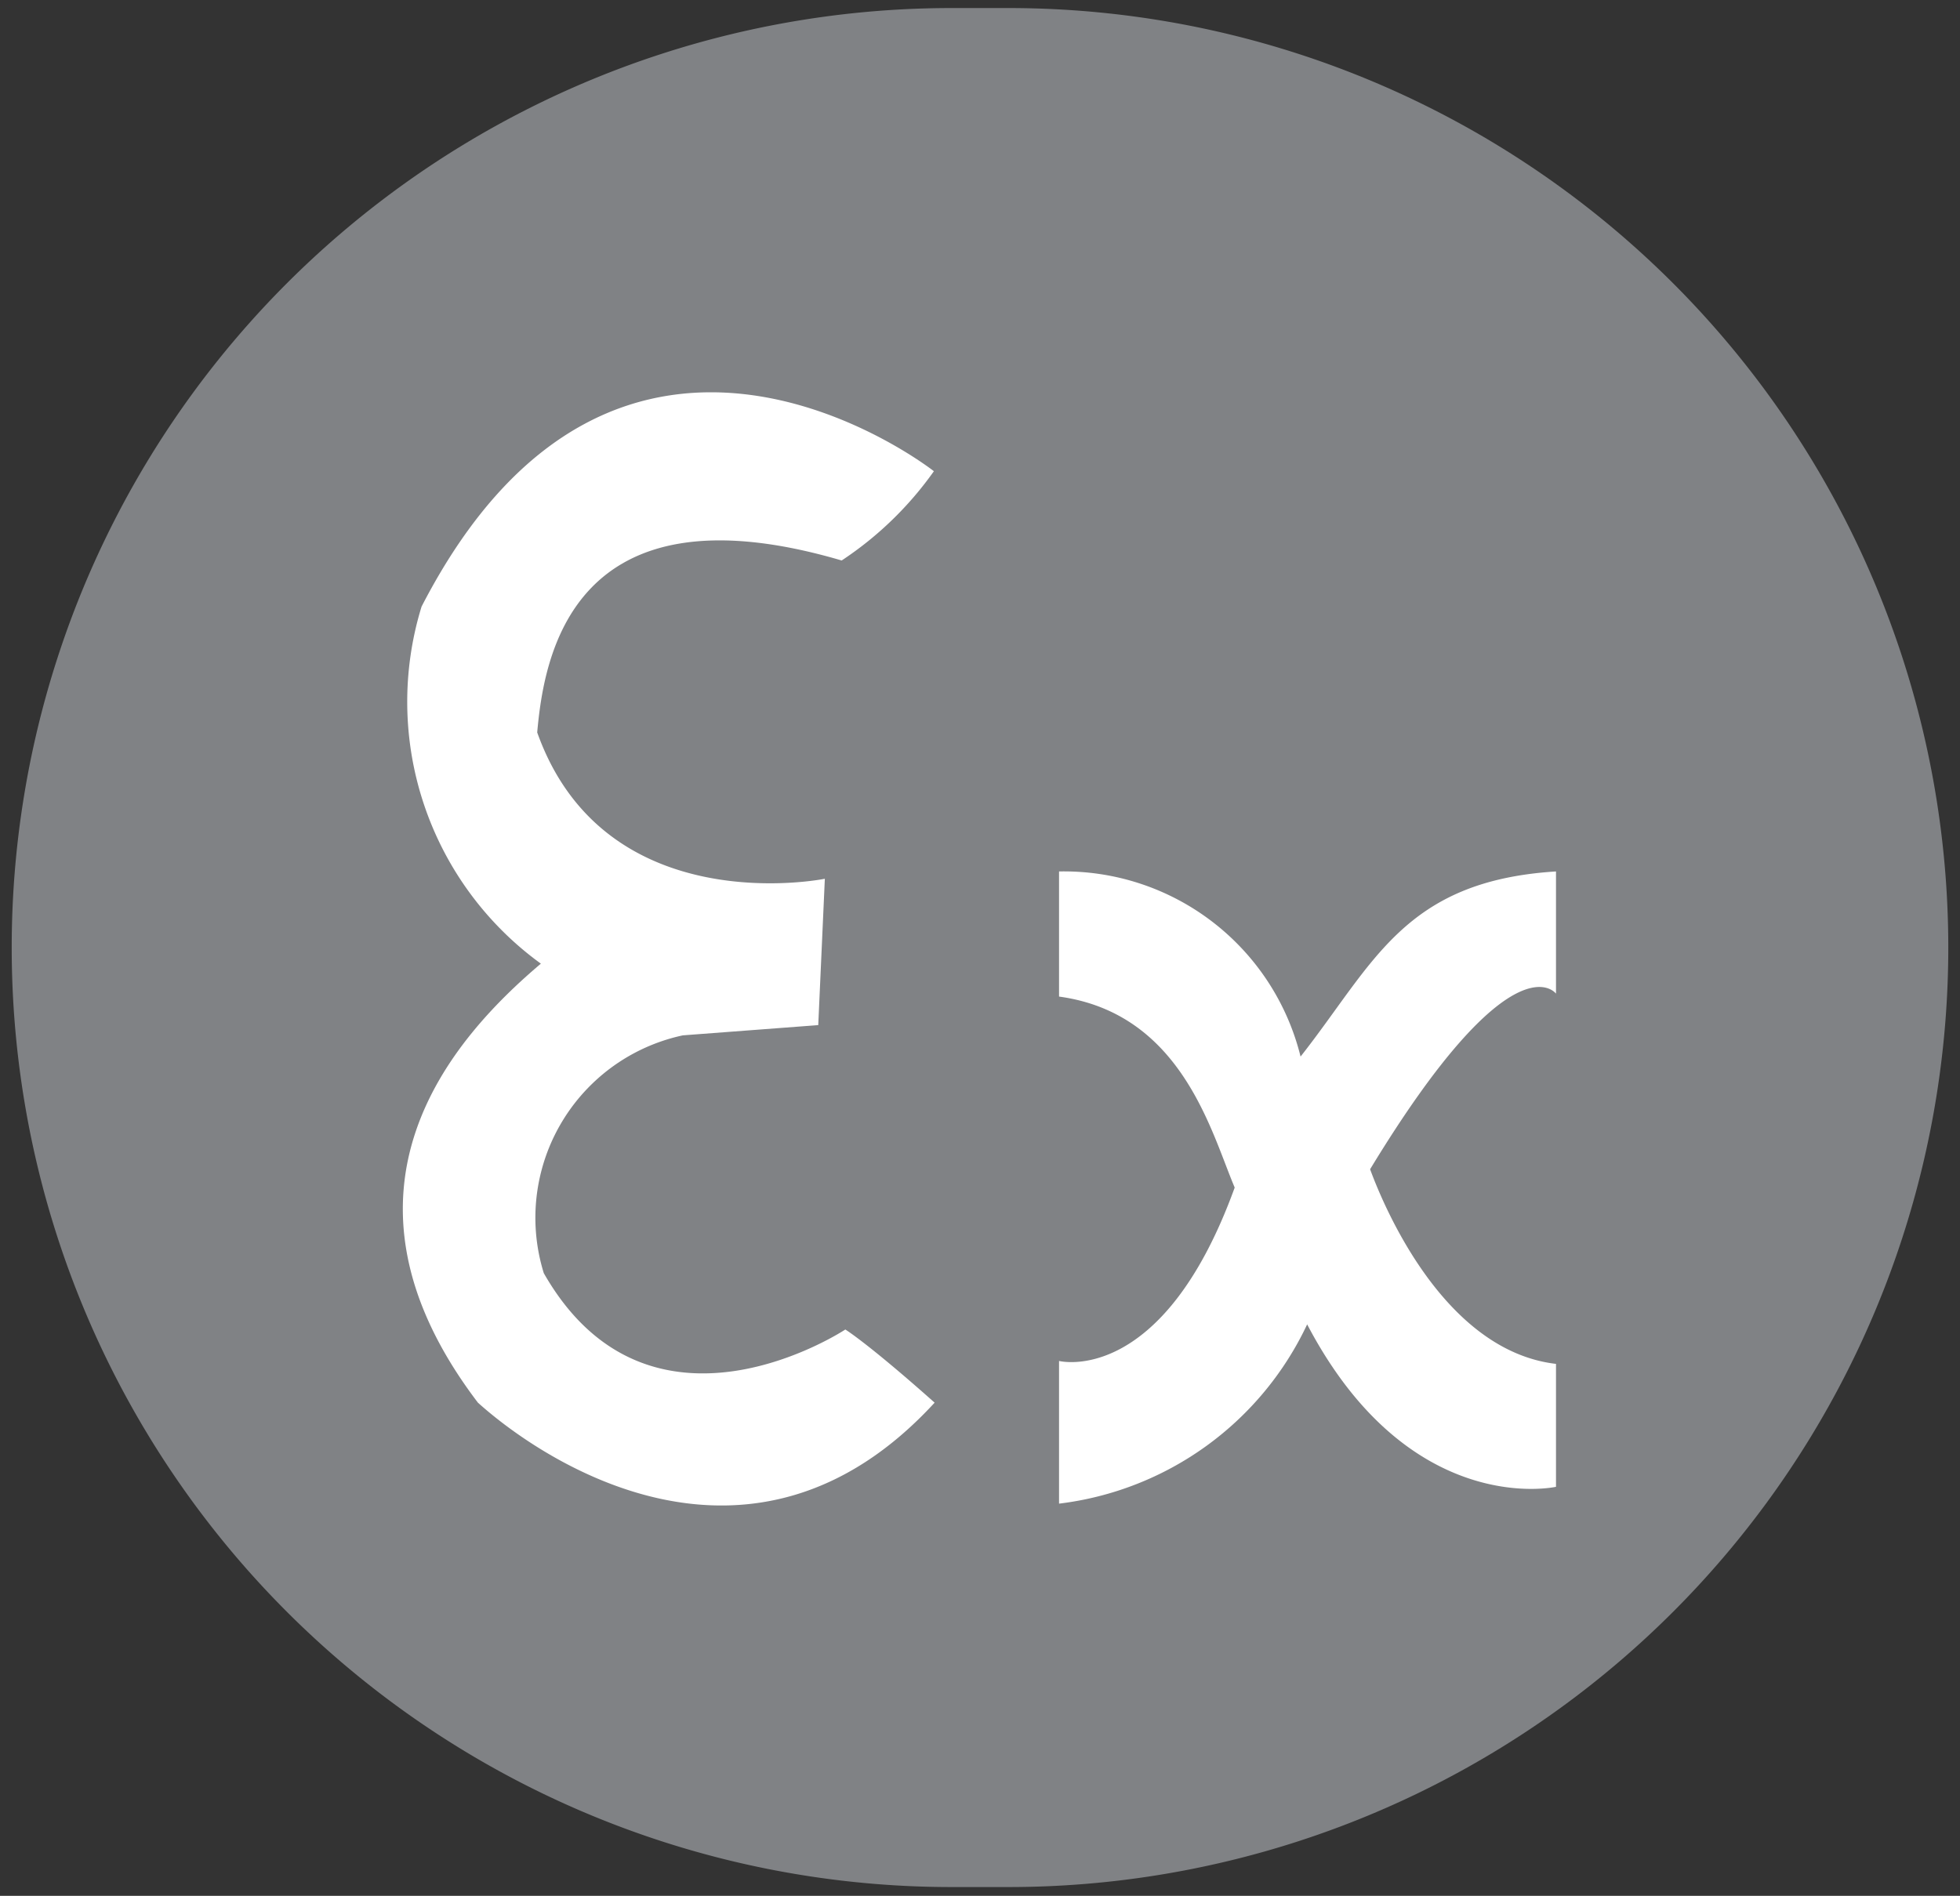 <svg id="Layer_1" data-name="Layer 1" xmlns="http://www.w3.org/2000/svg" viewBox="0 0 26.78 25.91"><rect x="0" y="0" width="26.78" height="25.91" fill="#333333" stroke="none"/><defs><style>.cls-1{fill:#808285;}.cls-2{fill:#fff;}</style></defs><path class="cls-1" d="M13.78,25.79a12.84,12.84,0,1,0,0-25.68H13a12.84,12.84,0,0,0,0,25.68Z"/><path class="cls-2" d="M12.76,6.44s-4.3-3.39-7,1.85a4.42,4.42,0,0,0,1.63,4.88c-1.18,1-3.08,3.08-.86,6,.9.81,3.75,2.71,6.24,0-.91-.81-1.22-1-1.22-1s-2.67,1.77-4.12-.77a2.55,2.55,0,0,1,1.9-3.25l1.85-.14.09-2s-3,.61-3.93-2c.09-1,.45-3.44,4.16-2.35A4.75,4.75,0,0,0,12.76,6.44Z"/><path class="cls-2" d="M14.47,13.62V11.91a3.33,3.33,0,0,1,3.3,2.53c1-1.27,1.41-2.4,3.49-2.53v1.67s-.59-.81-2.54,2.4c.18.49,1,2.48,2.54,2.66v1.68s-2,.45-3.4-2.22a4.32,4.32,0,0,1-3.39,2.45V18.6s1.41.36,2.4-2.37C16.55,15.48,16.15,13.85,14.47,13.62Z"/></svg>